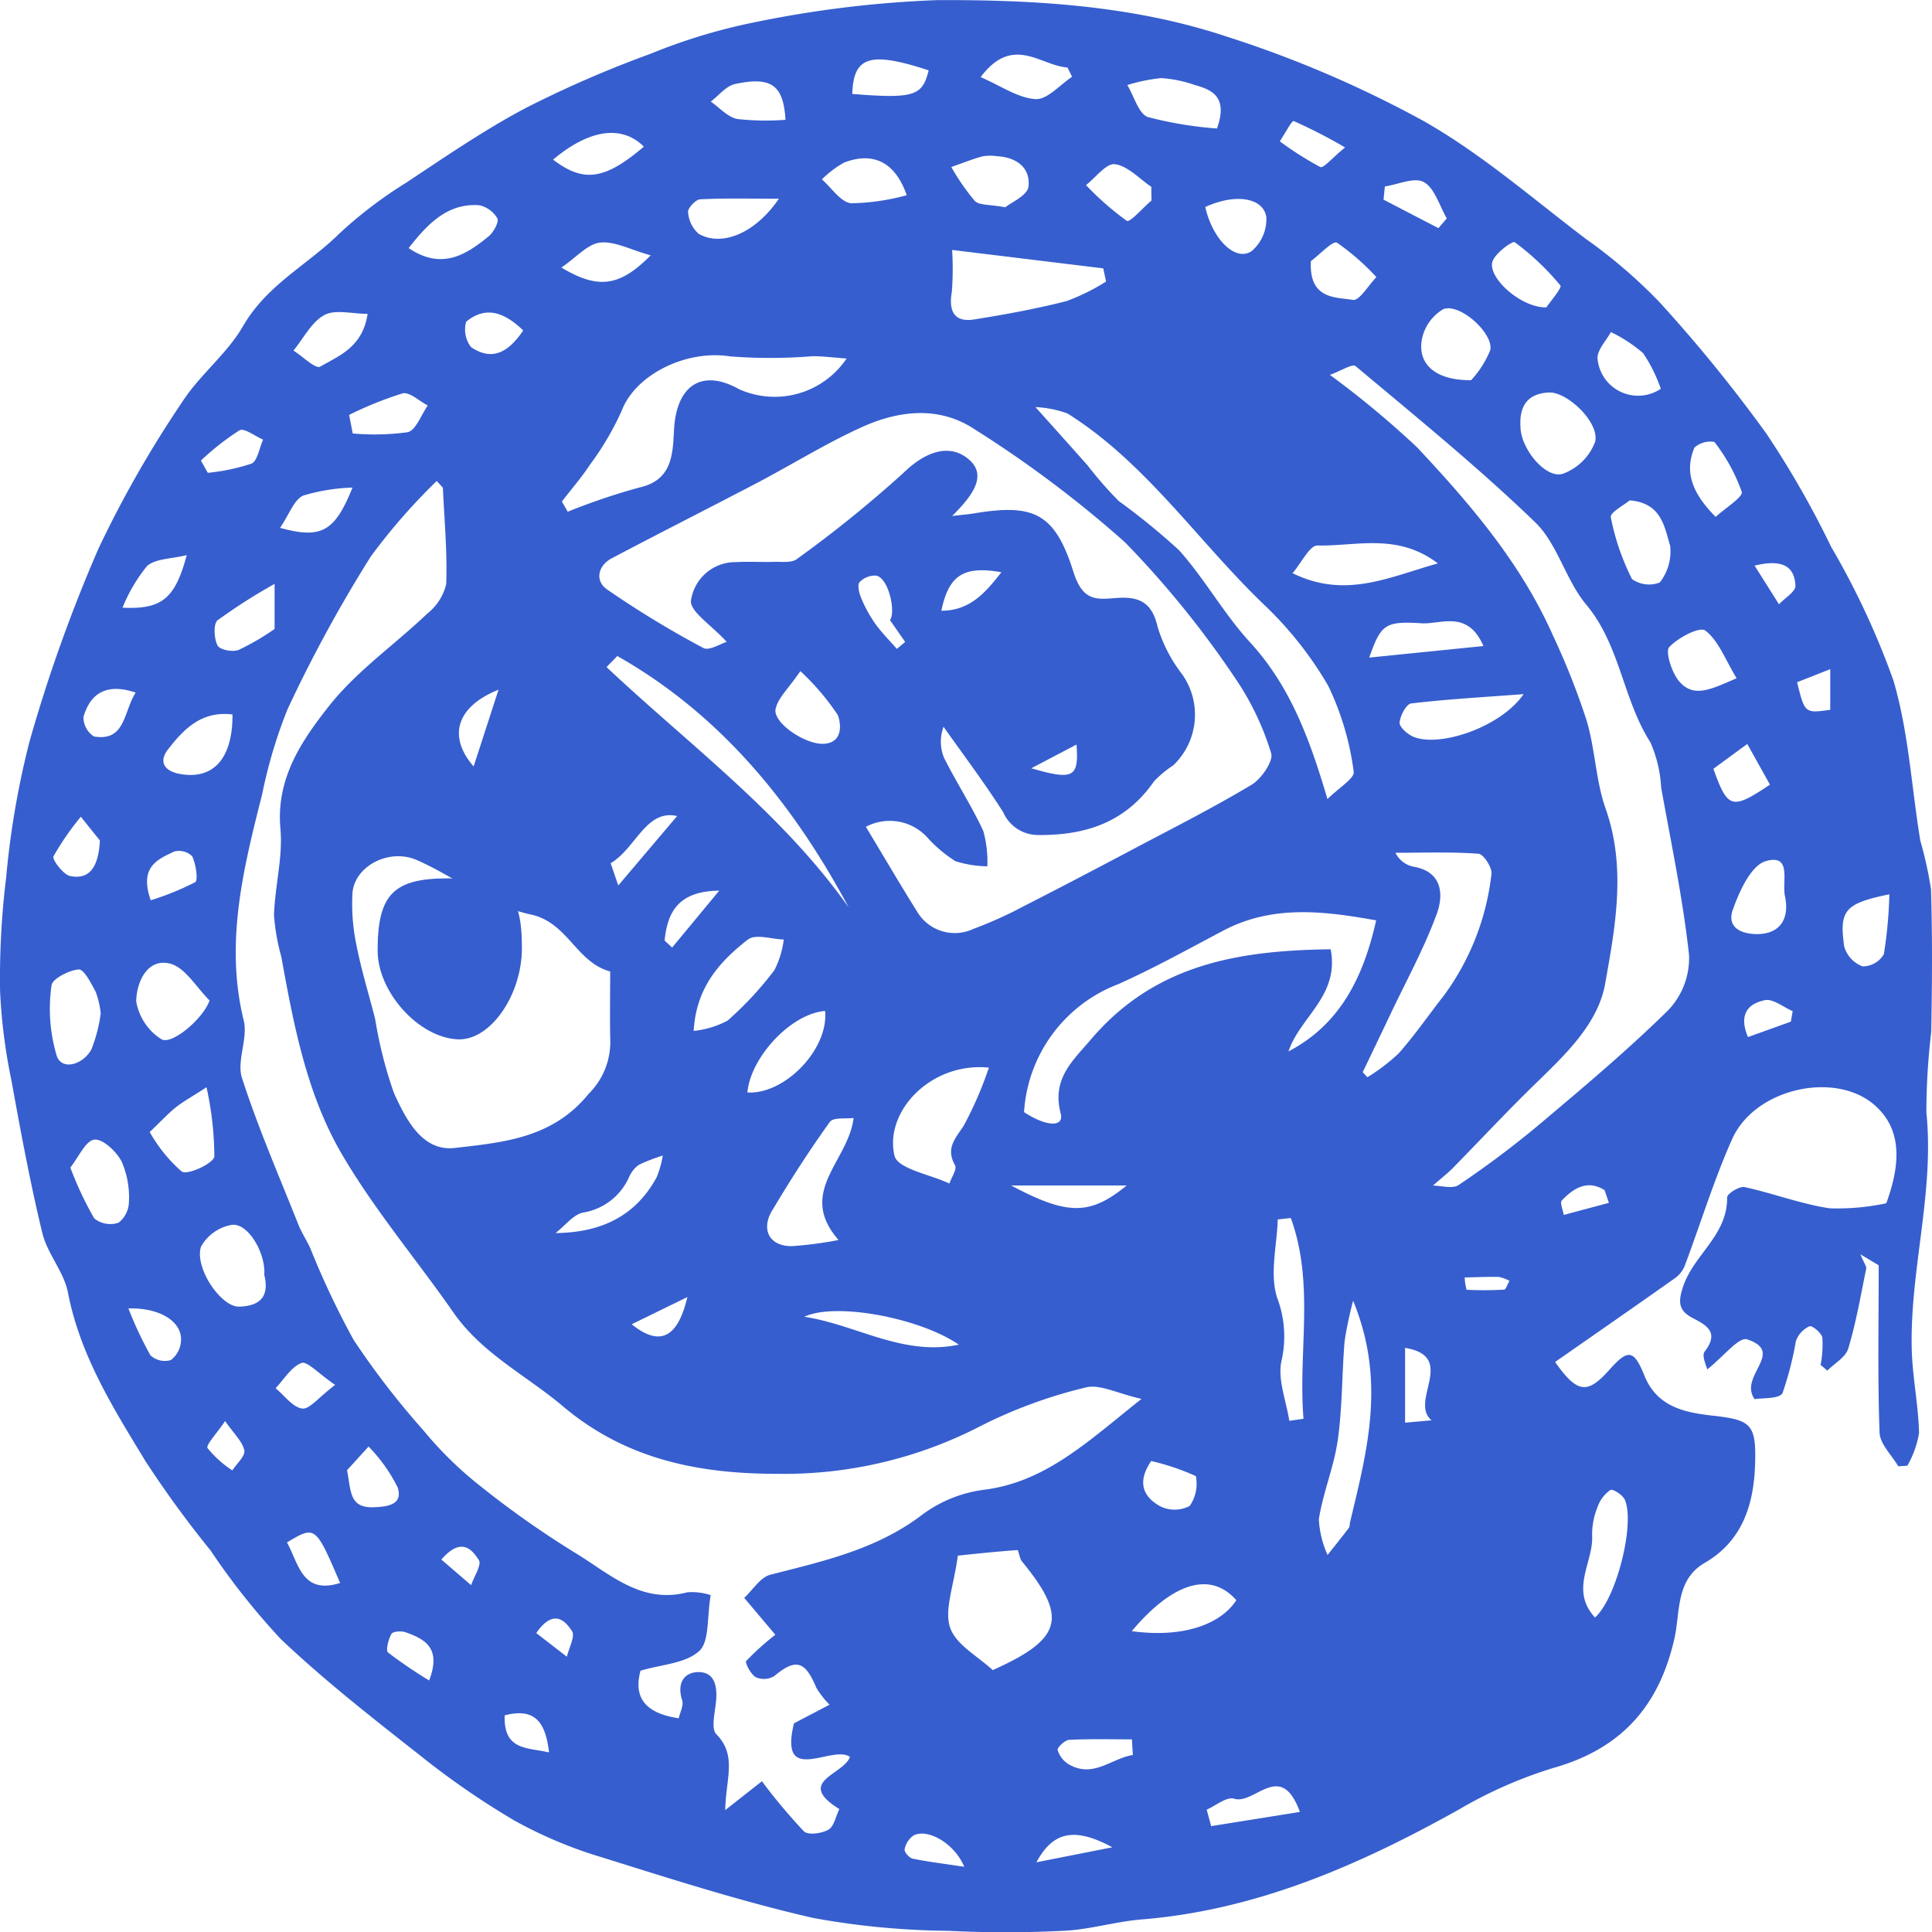 <svg xmlns="http://www.w3.org/2000/svg" width="120" height="120" viewBox="0 0 120 120">
  <g id="logo_ci" transform="translate(-344.145 -129.481)">
    <path id="パス_1" data-name="パス 1" d="M464.083,184.717a23.947,23.947,0,0,0-.662-3.012c-.55-3.325-.727-6.76-1.672-9.957a48.967,48.967,0,0,0-3.868-8.3,57.75,57.75,0,0,0-4.05-7.073,92.068,92.068,0,0,0-6.633-8.15,32.124,32.124,0,0,0-4.558-3.909c-3.338-2.534-6.55-5.338-10.163-7.369a69.634,69.634,0,0,0-12.161-5.2c-5.792-1.926-11.888-2.281-17.924-2.26a68.579,68.579,0,0,0-11.372,1.377,35.483,35.483,0,0,0-6.447,1.95,68.943,68.943,0,0,0-7.779,3.378c-2.559,1.354-4.971,3.014-7.4,4.623a27.139,27.139,0,0,0-4.165,3.167c-1.961,1.941-4.5,3.179-5.981,5.743-1,1.742-2.711,3.042-3.8,4.746a69.014,69.014,0,0,0-5.183,9.075,95.908,95.908,0,0,0-4.274,11.944,53.159,53.159,0,0,0-1.464,8.5,51.138,51.138,0,0,0-.377,7.067,34.753,34.753,0,0,0,.7,5.505c.576,3.179,1.164,6.361,1.923,9.5.313,1.293,1.344,2.414,1.594,3.707.763,3.934,2.83,7.2,4.823,10.483a66,66,0,0,0,4.034,5.531,43.684,43.684,0,0,0,4.375,5.517c2.7,2.556,5.637,4.856,8.558,7.15a50.063,50.063,0,0,0,5.942,4.11,27.255,27.255,0,0,0,5.422,2.28c4.348,1.36,8.7,2.755,13.13,3.768a48.906,48.906,0,0,0,8.405.8,70.965,70.965,0,0,0,7.22-.006c1.6-.081,3.172-.572,4.77-.7,7.137-.576,13.526-3.371,19.725-6.834A27.428,27.428,0,0,1,440.6,239.3c4.22-1.189,6.6-3.814,7.556-8.095.35-1.562.063-3.6,1.856-4.64,2.373-1.373,3.086-3.665,3.149-6.263.058-2.378-.283-2.628-2.642-2.893-1.713-.192-3.447-.529-4.236-2.484-.652-1.617-1.01-1.676-2.175-.366-1.366,1.536-1.992,1.475-3.374-.482,2.477-1.727,4.954-3.445,7.416-5.185a1.773,1.773,0,0,0,.624-.757c.992-2.631,1.815-5.341,2.956-7.9,1.416-3.174,6.436-4.265,8.875-2.092,1.5,1.335,1.732,3.274.7,6.075a14.449,14.449,0,0,1-3.511.313c-1.788-.265-3.517-.934-5.294-1.318-.32-.069-1.084.416-1.081.636.036,2.334-2.033,3.531-2.715,5.492-.378,1.085-.267,1.575.632,2.035.876.449,1.582.9.684,2.06-.194.251.133.932.165,1.1,1.016-.8,1.964-2.035,2.476-1.866,2.412.8-.559,2.279.468,3.716.467-.089,1.544,0,1.734-.387a20.355,20.355,0,0,0,.829-3.225,1.61,1.61,0,0,1,.842-.916c.165-.067.744.41.8.705a6.665,6.665,0,0,1-.108,1.693l.418.357c.448-.453,1.135-.829,1.3-1.373.486-1.614.774-3.293,1.113-4.952.031-.15-.129-.341-.359-.9l1.136.683c0,3.686-.069,7.043.055,10.392.026.712.756,1.4,1.161,2.092l.564-.035a6.125,6.125,0,0,0,.727-2.029c-.042-1.752-.414-3.495-.455-5.246-.114-4.906,1.417-9.7.91-14.66a42.322,42.322,0,0,1,.3-4.993C464.154,190.644,464.173,187.677,464.083,184.717Zm-21.049,40.134a4.531,4.531,0,0,1,.335-1.76,2.128,2.128,0,0,1,.8-1.062c.149-.089.772.308.9.611.636,1.463-.51,6.108-1.856,7.309C441.622,228.215,443.135,226.5,443.034,224.851Zm6.358-67.572a1.489,1.489,0,0,1,1.237-.348,11.054,11.054,0,0,1,1.7,3.1c.092.318-1.033,1.012-1.621,1.554C449.276,160.144,448.741,158.824,449.391,157.279Zm-2.155,8.382a1.845,1.845,0,0,1-1.723-.209,14.8,14.8,0,0,1-1.32-3.847c-.058-.288.871-.787,1.176-1.045,2.007.163,2.16,1.7,2.51,2.807A3.121,3.121,0,0,1,447.236,165.661ZM444.2,150.106a9.084,9.084,0,0,1,2,1.309,9.34,9.34,0,0,1,1.1,2.215,2.528,2.528,0,0,1-3.932-1.911C443.372,151.183,443.91,150.643,444.2,150.106Zm-.983,6.828a3.376,3.376,0,0,1-2,1.973c-1.074.338-2.621-1.574-2.632-2.908-.087-1.3.447-2.076,1.757-2.139C441.493,153.8,443.528,155.745,443.218,156.933Zm-6.383-11.171c.135-.531,1.259-1.338,1.394-1.238a16.023,16.023,0,0,1,2.838,2.69c.111.135-.671,1.051-.874,1.359C438.608,148.6,436.583,146.75,436.834,145.762Zm-.136,5.488a6.142,6.142,0,0,1-1.178,1.843c-2.155.023-3.289-.947-3.076-2.437a2.8,2.8,0,0,1,1.36-1.98C434.869,148.307,436.963,150.243,436.7,151.25Zm-6.538-10.188c.825-.122,1.838-.6,2.426-.27.672.376.965,1.471,1.422,2.253l-.52.606-3.409-1.77Q430.121,141.472,430.16,141.063Zm-.97,29.262c.724-2.04.957-2.278,3.238-2.131,1.22.079,2.872-.858,3.856,1.414Zm9.589,2.27c-1.418,2.064-5.259,3.343-6.875,2.635-.352-.154-.849-.6-.827-.873.035-.429.418-1.147.717-1.183C433.986,172.912,436.193,172.79,438.779,172.595Zm-11.984,15.848c-5.6.073-10.85.87-14.866,5.571-1.192,1.4-2.464,2.476-1.9,4.643.209.8-.811.862-2.278-.1a9.109,9.109,0,0,1,5.845-7.945c2.219-.994,4.359-2.181,6.515-3.321,3.077-1.627,6.264-1.225,9.51-.644-.782,3.479-2.205,6.446-5.445,8.138C424.888,192.637,427.353,191.34,426.795,188.443Zm-8.752,34.571a2,2,0,0,1-1.867.008c-.894-.51-1.5-1.362-.529-2.794a14.667,14.667,0,0,1,2.776.937A2.433,2.433,0,0,1,418.043,223.014Zm-3.919-19.9c-2.292,1.88-3.69,1.852-7.175,0Zm10.3-38.029c.562-.653,1.069-1.735,1.553-1.723,2.384.057,4.949-.806,7.476,1.112C430.351,165.351,427.694,166.685,424.422,165.08Zm1.144-19.388c.555-.409,1.364-1.289,1.62-1.142a14.751,14.751,0,0,1,2.448,2.139c-.492.5-1.06,1.484-1.459,1.415C427.124,147.925,425.438,148.11,425.566,145.693ZM424.5,137a32.163,32.163,0,0,1,3.19,1.639c-.816.665-1.34,1.309-1.539,1.216a20.391,20.391,0,0,1-2.515-1.595C423.933,137.818,424.385,136.955,424.5,137Zm2.138,35.069a17.4,17.4,0,0,1,1.587,5.346c.074.4-.951,1.02-1.63,1.7-1.135-3.866-2.367-7.08-4.805-9.735-1.616-1.759-2.81-3.927-4.4-5.712a41.7,41.7,0,0,0-3.757-3.066,23.942,23.942,0,0,1-1.925-2.2c-.925-1.05-1.864-2.088-3.248-3.636a6.821,6.821,0,0,1,1.988.395c4.853,3.047,8.079,7.9,12.146,11.817A22.665,22.665,0,0,1,426.638,172.069ZM422.8,142.964a2.618,2.618,0,0,1-.918,2.118c-1.005.667-2.414-.724-2.876-2.741C420.839,141.491,422.606,141.732,422.8,142.964Zm-6.521-8.632a7.9,7.9,0,0,1,2.061.424c1.12.306,2.084.761,1.394,2.706a23.881,23.881,0,0,1-4.291-.71c-.575-.2-.861-1.3-1.278-1.987A10.469,10.469,0,0,1,416.275,134.332Zm-2.883,5.349c.8.105,1.509.9,2.257,1.4q.008.426.015.852c-.528.449-1.342,1.385-1.537,1.264a18.076,18.076,0,0,1-2.532-2.219C412.2,140.511,412.855,139.61,413.392,139.681Zm-2.948-6.008.286.578c-.759.5-1.543,1.43-2.271,1.385-1.094-.068-2.148-.821-3.41-1.365C407.06,131.6,408.769,133.563,410.444,133.673Zm-5.279,5.519a2.9,2.9,0,0,1,.907-.008c1.175.062,2.082.695,1.951,1.886-.06.552-1.088.992-1.442,1.286-1-.188-1.622-.113-1.9-.4a14.408,14.408,0,0,1-1.454-2.1C403.873,139.629,404.51,139.375,405.165,139.192Zm-1.908,8.459a18.738,18.738,0,0,0,.022-2.645l9.388,1.143.174.818a12.743,12.743,0,0,1-2.451,1.214c-1.883.482-3.8.83-5.721,1.139C403.47,149.512,403.057,148.881,403.257,147.651Zm1.455,8.516a71.073,71.073,0,0,1,9.3,6.992,59.769,59.769,0,0,1,6.812,8.39,17.119,17.119,0,0,1,2.271,4.718c.156.474-.607,1.591-1.209,1.952-2.345,1.409-4.789,2.644-7.207,3.923-2.307,1.222-4.618,2.436-6.944,3.62a25.273,25.273,0,0,1-3.144,1.418,2.716,2.716,0,0,1-3.5-1.1c-1.064-1.7-2.075-3.429-3.168-5.244a3.156,3.156,0,0,1,3.868.72,8.4,8.4,0,0,0,1.691,1.413,6.791,6.791,0,0,0,1.985.32,7.105,7.105,0,0,0-.252-2.195c-.722-1.558-1.667-3.005-2.437-4.542a2.622,2.622,0,0,1-.031-1.929c1.245,1.764,2.55,3.486,3.706,5.309a2.361,2.361,0,0,0,2.149,1.413c2.929.03,5.431-.759,7.217-3.333a6.649,6.649,0,0,1,1.192-.992,4.344,4.344,0,0,0,.554-5.659,9.153,9.153,0,0,1-1.531-2.972c-.372-1.639-1.313-1.872-2.661-1.757-1.2.1-2,.14-2.56-1.631-1.165-3.713-2.52-4.242-6.213-3.626-.316.052-.637.075-1.318.154,1.23-1.231,2.343-2.6.85-3.656-1.175-.833-2.593-.256-3.836.943a75.433,75.433,0,0,1-6.663,5.39c-.329.252-.926.158-1.4.173-.789.025-1.582-.031-2.37.017a2.782,2.782,0,0,0-2.805,2.395c-.066.675,1.248,1.494,2.22,2.557-.377.109-1.089.578-1.459.377a60.774,60.774,0,0,1-5.981-3.639c-.749-.525-.572-1.468.3-1.928,3-1.587,6.028-3.11,9.032-4.686,2.179-1.143,4.282-2.459,6.516-3.467C399.99,154.962,402.51,154.681,404.711,156.166Zm-7.832,29.712c-4.142-5.879-9.908-10.111-15.065-14.964l.667-.688C388.839,173.824,393.368,179.32,396.879,185.878Zm-4.561-12.372c.139-.673.78-1.237,1.534-2.341a15.216,15.216,0,0,1,2.311,2.706c.145.287.5,1.764-.9,1.808C394.151,175.715,392.138,174.38,392.318,173.506Zm-6.122,6.663-3.653,4.309-.475-1.382C383.617,182.2,384.276,179.717,386.2,180.169Zm-2.944,22.341a1.733,1.733,0,0,1,.592-.693,11.5,11.5,0,0,1,1.463-.564,6.189,6.189,0,0,1-.377,1.342c-1.3,2.4-3.435,3.447-6.283,3.472.585-.447,1.129-1.189,1.762-1.281A3.784,3.784,0,0,0,383.252,202.511Zm3.583,7.533c-.608,2.583-1.747,3.076-3.458,1.689Zm-.947-21.708-.468-.436c.178-1.748.83-3.069,3.393-3.1Zm4.715-.5c.469-.367,1.464-.019,2.218,0a5.777,5.777,0,0,1-.579,1.9,21.106,21.106,0,0,1-2.916,3.141,5.8,5.8,0,0,1-2.1.636C387.388,190.763,388.894,189.17,390.6,187.834Zm4.787,4.439c.219,2.4-2.522,5.2-4.828,5.061C390.773,195.129,393.28,192.439,395.39,192.274Zm-3.282,12.383c1.118-1.878,2.3-3.719,3.574-5.49.22-.306,1-.182,1.476-.249-.318,2.7-3.541,4.59-.934,7.581a23.805,23.805,0,0,1-2.889.381C391.955,206.9,391.382,205.878,392.108,204.657ZM403.7,213c-3.482.737-6.4-1.256-9.6-1.73C396.014,210.352,401.257,211.325,403.7,213Zm-3.334-43.647-.516.431c-.457-.525-.954-1.018-1.358-1.583a8.4,8.4,0,0,1-.868-1.6c-.124-.293-.235-.806-.092-.957a1.321,1.321,0,0,1,1.049-.409c.783.188,1.207,2.286.842,2.761Zm3.1,32.519c.128.225-.221.739-.351,1.12-1.188-.562-3.216-.911-3.41-1.725-.653-2.741,2.258-5.836,5.861-5.473a22.986,22.986,0,0,1-1.566,3.611C403.468,200.221,402.865,200.807,403.471,201.87Zm-.853-34.455c.463-2.2,1.369-2.81,3.731-2.394C405.311,166.345,404.369,167.409,402.618,167.415ZM408.2,177.2l2.809-1.474C411.166,177.772,410.815,177.961,408.2,177.2Zm-6.375-43.345c-.392,1.595-.916,1.763-4.742,1.462C397.148,132.967,398.208,132.663,401.829,133.852Zm-5.224,5.713c1.819-.685,3.165.02,3.862,2.038a13.841,13.841,0,0,1-3.453.5c-.645-.062-1.214-.961-1.817-1.482A6.293,6.293,0,0,1,396.6,139.565ZM389.8,134.7c2.243-.483,3.008.057,3.132,2.222a16.037,16.037,0,0,1-2.992-.049c-.6-.118-1.1-.705-1.649-1.082C388.791,135.413,389.247,134.818,389.8,134.7Zm-2.169,7.162c1.495-.08,2.995-.038,4.892-.038-1.518,2.224-3.6,2.975-4.982,2.179a1.966,1.966,0,0,1-.657-1.35C386.855,142.41,387.352,141.876,387.63,141.861Zm1.876,9.757a32.688,32.688,0,0,0,5.115-.013c.638,0,1.276.083,2.108.143a5.39,5.39,0,0,1-6.691,1.9c-2.29-1.282-3.894-.247-4.031,2.561-.077,1.577-.149,3.111-2.168,3.556a40.293,40.293,0,0,0-4.434,1.5l-.362-.635c.591-.768,1.229-1.5,1.762-2.311a17.774,17.774,0,0,0,1.946-3.312C383.624,152.718,386.795,151.187,389.506,151.618Zm-10.491-5.52c.945-.647,1.634-1.467,2.4-1.55.906-.1,1.876.44,3.144.792C382.638,147.287,381.3,147.468,379.015,146.1Zm5.12-7.509c-2.427,2.066-3.74,2.254-5.638.806C380.74,137.511,382.77,137.221,384.135,138.589Zm-7.052,47.685c2.336.487,2.824,2.959,4.961,3.548,0,1.533-.028,2.977.008,4.419a4.538,4.538,0,0,1-1.342,3.174c-2.247,2.777-5.333,3.02-8.308,3.366-2.038.237-3.047-1.784-3.79-3.414a26.469,26.469,0,0,1-1.162-4.568c-.38-1.521-.853-3.021-1.154-4.558a12.379,12.379,0,0,1-.259-3.3c.131-1.655,2.265-2.8,4.007-2.037C372.432,183.949,374.62,185.761,377.083,186.275Zm-1.974-13.954-1.547,4.766C371.92,175.195,372.528,173.351,375.109,172.321ZM373.4,151.04a1.788,1.788,0,0,1-.3-1.576c1.243-1.027,2.407-.555,3.543.542C375.78,151.283,374.768,151.973,373.4,151.04Zm.492-8.813a1.7,1.7,0,0,1,1.146.823c.113.206-.235.854-.532,1.1-1.429,1.179-2.94,2.116-4.98.741C370.744,143.336,371.964,142.1,373.895,142.227Zm-3.178,12.44c-.41.579-.735,1.538-1.246,1.659a15.1,15.1,0,0,1-3.415.078l-.223-1.153a22.829,22.829,0,0,1,3.315-1.336C369.588,153.806,370.189,154.4,370.717,154.668Zm-6.429-5.615c.687-.371,1.712-.077,2.693-.077-.311,2.08-1.781,2.6-2.947,3.28-.279.164-1.092-.642-1.66-1C363,150.494,363.495,149.48,364.288,149.052Zm-1.319,11.215a11.717,11.717,0,0,1,3.074-.5c-1.1,2.728-1.923,3.209-4.5,2.5C362.12,161.412,362.408,160.528,362.969,160.267Zm-1.766,5.481v2.8a15.61,15.61,0,0,1-2.229,1.3c-.373.148-1.169,0-1.314-.277-.222-.421-.265-1.351,0-1.562A35.346,35.346,0,0,1,361.2,165.748Zm-6.5,23.584c.943.232,1.649,1.489,2.461,2.286-.374,1.123-2.377,2.825-3.009,2.4a3.465,3.465,0,0,1-1.546-2.337C352.617,190.554,353.255,188.976,354.7,189.332Zm.259-6.961a1.169,1.169,0,0,1,1.128.3c.225.482.376,1.488.18,1.605a16.9,16.9,0,0,1-2.76,1.121C352.765,183.286,353.977,182.85,354.962,182.371Zm.341-4.822c-.916-.172-1.334-.73-.714-1.528.972-1.252,2.077-2.4,4-2.163C358.6,176.611,357.38,177.938,355.3,177.549Zm3.713-21.339c.308-.167.972.365,1.474.578-.234.517-.349,1.327-.727,1.492a12.484,12.484,0,0,1-2.708.569l-.427-.761A16.186,16.186,0,0,1,359.016,156.21Zm-5.739,8.43c.534-.468,1.481-.435,2.471-.681-.726,2.7-1.534,3.383-3.99,3.267A10.048,10.048,0,0,1,353.277,164.64Zm-3.948,9.383c.445-1.552,1.508-2.109,3.247-1.524-.764,1.177-.622,3.061-2.595,2.725A1.418,1.418,0,0,1,349.329,174.024Zm-1.861,8.648a17.312,17.312,0,0,1,1.7-2.46l1.184,1.473c-.088,1.762-.717,2.441-1.856,2.207C348.071,183.8,347.372,182.869,347.468,182.672Zm.217,12.434a10.2,10.2,0,0,1-.338-4.409c.031-.407,1.078-.955,1.691-1,.323-.025.769.859,1.055,1.392a5.5,5.5,0,0,1,.311,1.335,9.384,9.384,0,0,1-.574,2.227C349.338,195.576,348.043,196,347.685,195.106Zm3.82,10.321a1.582,1.582,0,0,1-1.508-.273A21.814,21.814,0,0,1,348.513,202c.52-.654.947-1.664,1.487-1.733.521-.067,1.36.722,1.693,1.344a5.533,5.533,0,0,1,.462,2.484A1.678,1.678,0,0,1,351.505,205.426Zm3.881,7.367a1.587,1.587,0,0,1-.625,1.164,1.322,1.322,0,0,1-1.27-.294,23.166,23.166,0,0,1-1.367-2.913C354.211,210.7,355.489,211.654,355.386,212.794Zm.047-10.547a9.35,9.35,0,0,1-1.986-2.452c.765-.731,1.161-1.167,1.614-1.528.436-.348.931-.617,1.913-1.254a20.251,20.251,0,0,1,.487,4.3C357.421,201.724,355.824,202.489,355.434,202.247Zm3.143,18.562a6.584,6.584,0,0,1-1.536-1.382c-.116-.191.56-.893,1.09-1.682.553.8,1.075,1.266,1.192,1.823C359.395,219.91,358.847,220.39,358.577,220.809Zm.409-10.171c-1.105.025-2.764-2.395-2.356-3.714a2.707,2.707,0,0,1,1.875-1.355c1.018-.2,2.161,1.733,2.059,3.1C360.933,210.172,360.1,210.613,358.986,210.638Zm2.28,5.068c.526-.551.972-1.325,1.608-1.565.352-.132,1.02.629,2.092,1.36-1.043.787-1.6,1.535-2.052,1.468C362.318,216.881,361.811,216.158,361.266,215.707Zm.7,9.583c1.772-1.058,1.772-1.058,3.308,2.514C362.9,228.548,362.7,226.595,361.971,225.29ZM365.7,220.8l1.337-1.472a10.031,10.031,0,0,1,1.807,2.537c.347,1.078-.62,1.2-1.483,1.233C365.834,223.154,365.956,222.107,365.7,220.8Zm5.1,13.058a28.5,28.5,0,0,1-2.555-1.738c-.149-.123.023-.826.216-1.156.1-.163.612-.195.876-.1C370.512,231.283,371.584,231.821,370.8,233.856Zm2.606-5.921-1.849-1.589c1.242-1.432,1.915-.623,2.333.039C374.073,226.672,373.59,227.4,373.408,227.935Zm2.083,8.089c1.933-.507,2.545.487,2.758,2.3C376.906,238.011,375.415,238.224,375.491,236.024Zm3.863-3.644-1.9-1.469c1.061-1.525,1.783-.8,2.224-.113C379.881,231.113,379.481,231.84,379.354,232.38Zm16.926,9.467c-.226.46-.337,1.087-.678,1.278-.422.236-1.256.354-1.524.1a35.025,35.025,0,0,1-2.606-3.11l-2.281,1.794c.037-1.955.75-3.4-.555-4.717-.332-.334-.083-1.338-.016-2.024.095-.973-.092-1.878-1.161-1.83-.862.039-1.273.741-.94,1.751.1.314-.135.747-.214,1.115-1.889-.282-2.869-1.136-2.375-2.954,1.308-.393,2.792-.443,3.649-1.226.641-.585.474-2.113.71-3.469a3.771,3.771,0,0,0-1.459-.174c-2.892.756-4.883-1.211-7.037-2.5a58.672,58.672,0,0,1-6.087-4.321,22.85,22.85,0,0,1-3.254-3.232,50.344,50.344,0,0,1-4.342-5.628,52.049,52.049,0,0,1-2.7-5.716c-.229-.491-.534-.947-.733-1.449-1.2-3.02-2.5-6.007-3.5-9.1-.342-1.056.383-2.455.11-3.563-1.193-4.841-.008-9.513,1.143-14.057a30.121,30.121,0,0,1,1.579-5.289,86.562,86.562,0,0,1,5.176-9.493,37.843,37.843,0,0,1,4.089-4.681l.382.42c.089,2,.281,4,.205,5.994a3.336,3.336,0,0,1-1.189,1.838c-2.03,1.937-4.4,3.573-6.116,5.76-1.659,2.112-3.276,4.451-2.991,7.594.159,1.755-.342,3.564-.4,5.353a13.019,13.019,0,0,0,.457,2.6c.763,4.226,1.579,8.507,3.727,12.2,2.021,3.475,4.65,6.57,6.951,9.877,1.795,2.579,4.532,3.911,6.807,5.834,4.045,3.419,8.7,4.208,13.437,4.2a26.541,26.541,0,0,0,12.532-2.981,29.849,29.849,0,0,1,6.5-2.382c.877-.229,1.957.369,3.472.708-3.32,2.635-5.93,5.15-9.757,5.641a8.181,8.181,0,0,0-3.811,1.513c-2.852,2.195-6.164,2.914-9.482,3.766-.624.16-1.1.951-1.626,1.44l1.933,2.29a16.427,16.427,0,0,0-1.813,1.633c-.084.1.29.829.594,1a1.233,1.233,0,0,0,1.147-.066c1.335-1.108,1.918-.96,2.617.723a5.627,5.627,0,0,0,.821,1.054l-2.209,1.158c-.963,3.944,2.377,1.3,3.478,2.084C396.528,239.729,393.518,240.132,396.28,241.847Zm4.56,3.079c-.21-.043-.537-.417-.506-.575a1.369,1.369,0,0,1,.532-.852c.829-.484,2.537.414,3.174,1.93C402.775,245.239,401.8,245.124,400.84,244.926Zm4.967-11.712c-.924-.865-2.285-1.573-2.647-2.642-.374-1.1.224-2.554.479-4.47.966-.1,2.332-.249,3.7-.344.075-.005.125.508.281.7C410.487,229.954,410.136,231.273,405.807,233.214Zm2.714,11.936c1.028-1.915,2.368-2.2,4.717-.933Zm1.988-6.1a1.539,1.539,0,0,1-.668-.875c-.035-.154.448-.616.712-.63,1.3-.067,2.6-.031,3.9-.031q.029.486.057.972C413.175,238.692,412.039,239.964,410.508,239.054Zm3.936-8.259c2.576-3.067,4.919-3.718,6.492-1.92C419.894,230.463,417.462,231.213,414.444,230.795Zm4.93,12.112-.278-1.024c.571-.247,1.238-.822,1.7-.679,1.288.4,2.9-2.446,4.088.821Zm5.734-25.3-.881.125c-.192-1.247-.739-2.578-.485-3.719a6.81,6.81,0,0,0-.273-3.935c-.471-1.45-.011-3.222.041-4.853l.81-.089C425.813,209.236,424.764,213.45,425.108,217.6ZM428,224.027c-.028.12-.011.271-.077.358-.431.567-.878,1.12-1.32,1.677a6.145,6.145,0,0,1-.542-2.224c.264-1.664.943-3.26,1.177-4.925.284-2.015.255-4.075.421-6.111a22.545,22.545,0,0,1,.531-2.528C430.259,215.292,429.037,219.655,428,224.027Zm1.078-27.635-.292-.316c.571-1.193,1.145-2.385,1.712-3.581.984-2.076,2.1-4.1,2.888-6.255.438-1.2.341-2.623-1.45-2.928a1.588,1.588,0,0,1-1.115-.863c1.721,0,3.447-.066,5.16.06.311.023.863.875.8,1.264a15.688,15.688,0,0,1-2.927,7.507c-.946,1.21-1.823,2.483-2.835,3.629A11.985,11.985,0,0,1,429.074,196.392Zm2.339,21.454V213.2c3.269.543.231,3.316,1.644,4.5Zm6.167-8.265a21.928,21.928,0,0,1-2.349.01,3.556,3.556,0,0,1-.116-.763c.708-.016,1.416-.049,2.123-.036a2.316,2.316,0,0,1,.66.248C437.75,209.3,437.672,209.576,437.579,209.581Zm3.688-4.638c-.049-.306-.248-.763-.123-.894.751-.793,1.613-1.307,2.662-.643l.265.787Zm6.551-12.778c-2.573,2.539-5.348,4.866-8.109,7.193a60.263,60.263,0,0,1-4.966,3.724c-.382.26-1.072.038-1.6.038.642-.563.957-.806,1.233-1.087,1.688-1.721,3.334-3.488,5.059-5.169,1.87-1.823,3.955-3.751,4.406-6.293.628-3.534,1.319-7.2.028-10.861-.616-1.743-.648-3.7-1.183-5.482a45.324,45.324,0,0,0-2.1-5.3c-2-4.5-5.139-8.15-8.417-11.651a57.479,57.479,0,0,0-5.427-4.511c.693-.249,1.4-.714,1.6-.543,3.773,3.166,7.606,6.275,11.153,9.7,1.387,1.339,1.9,3.6,3.172,5.118,2.1,2.506,2.273,5.874,3.976,8.537a7.971,7.971,0,0,1,.674,2.812c.62,3.467,1.354,6.923,1.733,10.419A4.694,4.694,0,0,1,447.818,192.165Zm.528-20.484c-.4-.533-.775-1.75-.526-2.011.562-.589,1.888-1.291,2.243-1.021.812.618,1.229,1.789,1.943,2.96C450.432,172.279,449.284,172.924,448.346,171.682Zm2.221,5.548,2.1-1.539,1.408,2.527C451.716,179.8,451.455,179.728,450.567,177.23Zm1.207,8.747c.4-1.148,1.139-2.748,2.038-3.007,1.664-.48.986,1.3,1.2,2.193.281,1.381-.3,2.272-1.6,2.334C452.6,187.535,451.328,187.263,451.774,185.977Zm3.6,6.962-2.664.957c-.655-1.553.174-2.114,1.052-2.292.512-.1,1.145.434,1.724.683Zm-.739-25.925-1.515-2.4c1.726-.421,2.482.042,2.537,1.249C455.678,166.231,455,166.63,454.64,167.014Zm3.185,6.556c-1.58.22-1.58.22-2.06-1.713l2.06-.812Zm3.328,15.181a1.516,1.516,0,0,1-1.325.752,1.857,1.857,0,0,1-1.137-1.24c-.318-2.25.042-2.665,2.806-3.234A27.71,27.71,0,0,1,461.154,188.75Z" transform="translate(0)" fill="#365ece"/>
    <path id="パス_2" data-name="パス 2" d="M819.761,502.222l2.965-2.488-.232-.648a14.432,14.432,0,0,0-3.181.8c-.309.15-.137,1.289-.185,1.975Z" transform="translate(-379.782 -287.691)" fill="#365ece"/>
    <path id="パス_3" data-name="パス 3" d="M455.171,384.617c0,2.579,2.565,5.411,4.987,5.51,2,.081,3.969-2.72,3.975-5.659.007-3.443-.922-4.329-4.547-4.34C456.156,380.116,455.169,381.12,455.171,384.617Z" transform="translate(-87.571 -196.09)" fill="#365ece"/>
  </g>
</svg>
